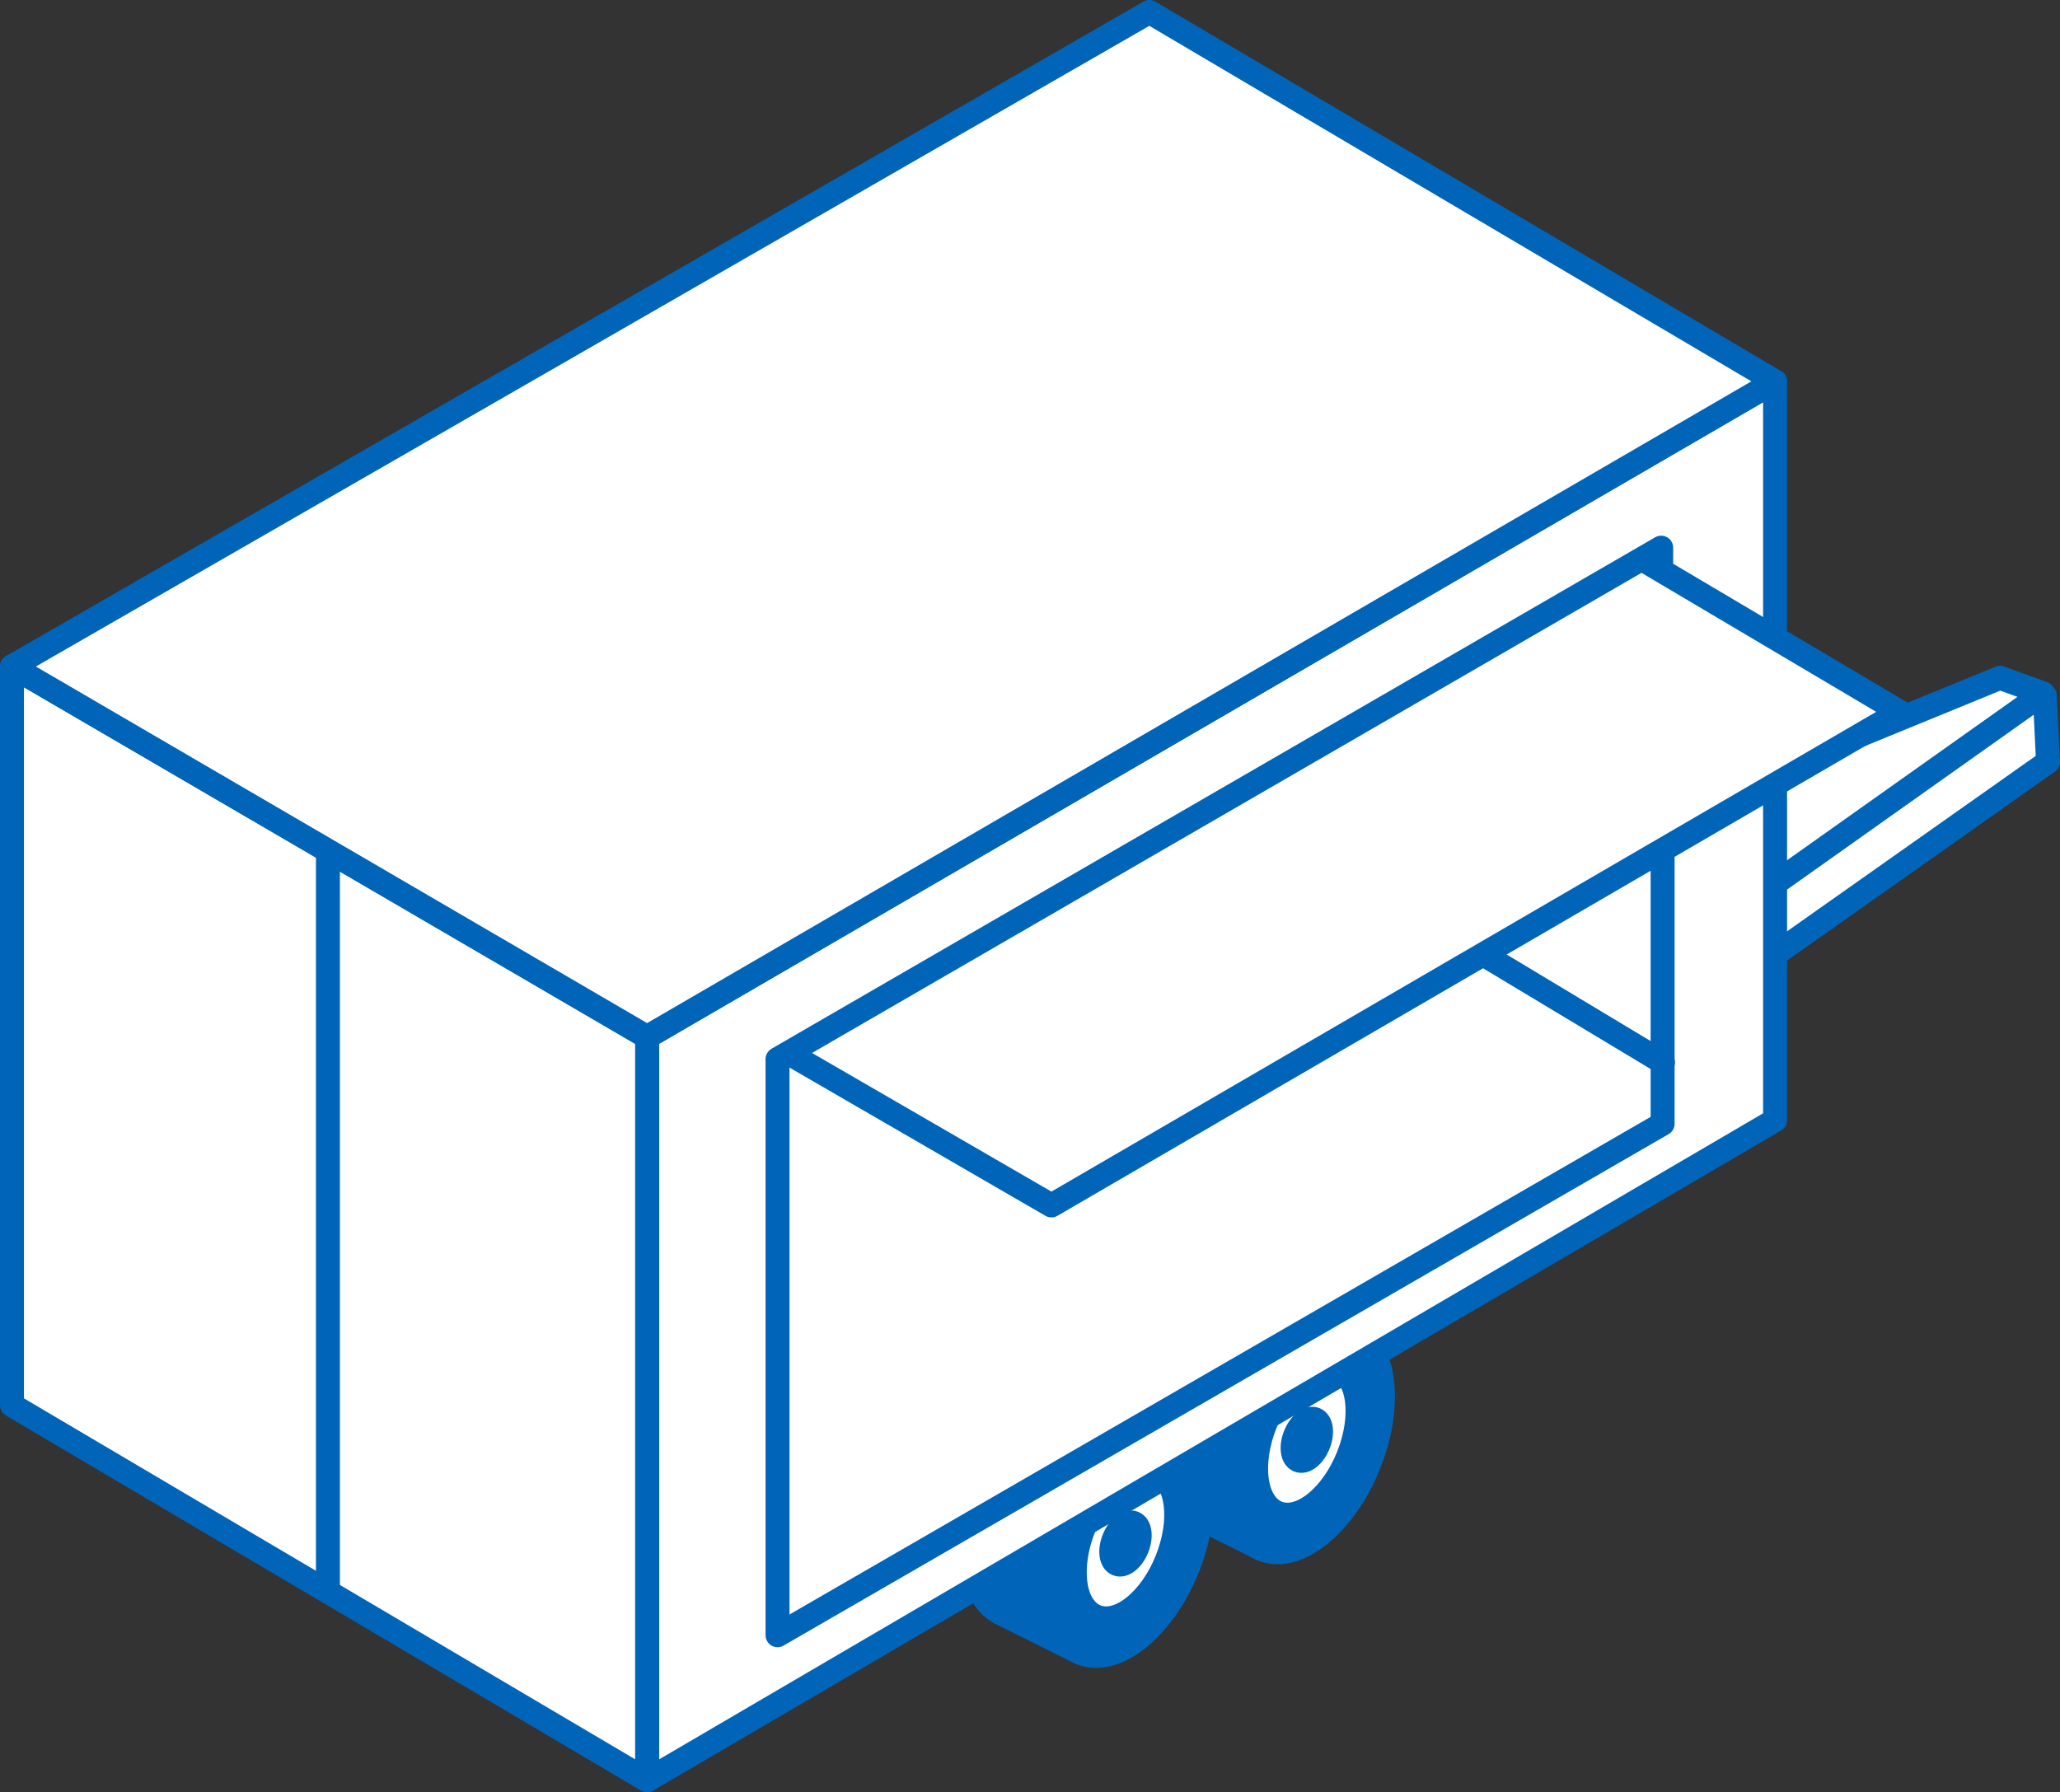 <svg xmlns="http://www.w3.org/2000/svg" viewBox="0 0 172 149.66"><rect x="0" y="0" width="172" height="149.66" fill="#333333" stroke="none"/><defs><style>.cls-1{fill:#0064b9;}.cls-1,.cls-2,.cls-3,.cls-4{stroke:#0064b9;stroke-linejoin:round;stroke-width:2px;}.cls-1,.cls-2,.cls-4{stroke-linecap:round;}.cls-2,.cls-3{fill:#fff;}.cls-4{fill:none;}</style></defs><title>Fichier 7</title><g id="Calque_2" data-name="Calque 2"><g id="Home"><ellipse class="cls-1" cx="102.63" cy="116.99" rx="9.87" ry="5.58" transform="translate(-44.24 168.45) rotate(-68.05)"/><polygon class="cls-1" points="112.99 111.16 106.56 107.95 98.73 126.06 105.28 129.32 112.99 111.16"/><ellipse class="cls-1" cx="109.12" cy="120.23" rx="9.87" ry="5.58" transform="translate(-43.19 176.5) rotate(-68.05)"/><ellipse class="cls-2" cx="109.12" cy="120.23" rx="6.57" ry="3.72" transform="translate(-43.19 176.5) rotate(-68.05)"/><ellipse class="cls-1" cx="109.12" cy="120.23" rx="1.85" ry="1.04" transform="translate(-43.19 176.5) rotate(-68.05)"/><ellipse class="cls-1" cx="87.47" cy="125.64" rx="9.87" ry="5.58" transform="translate(-61.76 159.81) rotate(-68.05)"/><polygon class="cls-1" points="97.84 119.82 91.41 116.61 83.58 134.72 90.13 137.98 97.84 119.82"/><ellipse class="cls-1" cx="93.97" cy="128.89" rx="9.87" ry="5.58" transform="translate(-60.7 167.87) rotate(-68.05)"/><ellipse class="cls-2" cx="93.97" cy="128.89" rx="6.57" ry="3.72" transform="translate(-60.7 167.87) rotate(-68.05)"/><ellipse class="cls-1" cx="93.97" cy="128.89" rx="1.85" ry="1.04" transform="translate(-60.7 167.87) rotate(-68.05)"/><polyline class="cls-2" points="137.45 81.45 137.45 87.29 171 63.62 170.73 58.08"/><polyline class="cls-2" points="131.28 74.27 128.64 72.31 166.99 56.6 170.59 57.9 137.59 81.3 138.85 77.82"/><polygon class="cls-2" points="148.21 31.85 54.03 86.59 54.03 148.66 148.21 93.54 148.21 31.85"/><polygon class="cls-2" points="1 55.65 54.03 86.59 54.03 148.66 1 117.34 1 55.65"/><line class="cls-3" x1="27.38" y1="133.09" x2="27.38" y2="70.86"/><line class="cls-2" x1="103.76" y1="67.62" x2="138.85" y2="88.72"/><polyline class="cls-2" points="137.51 46.94 158.63 59.45 87.79 100.66 66.07 88.08"/><polygon class="cls-2" points="148.21 31.85 54.03 86.59 1 55.65 95.97 1 148.21 31.85"/><polyline class="cls-4" points="138.7 47.53 138.7 45.73 64.92 88.44 64.92 136.55 138.82 93.84 138.82 71.29"/></g></g></svg>